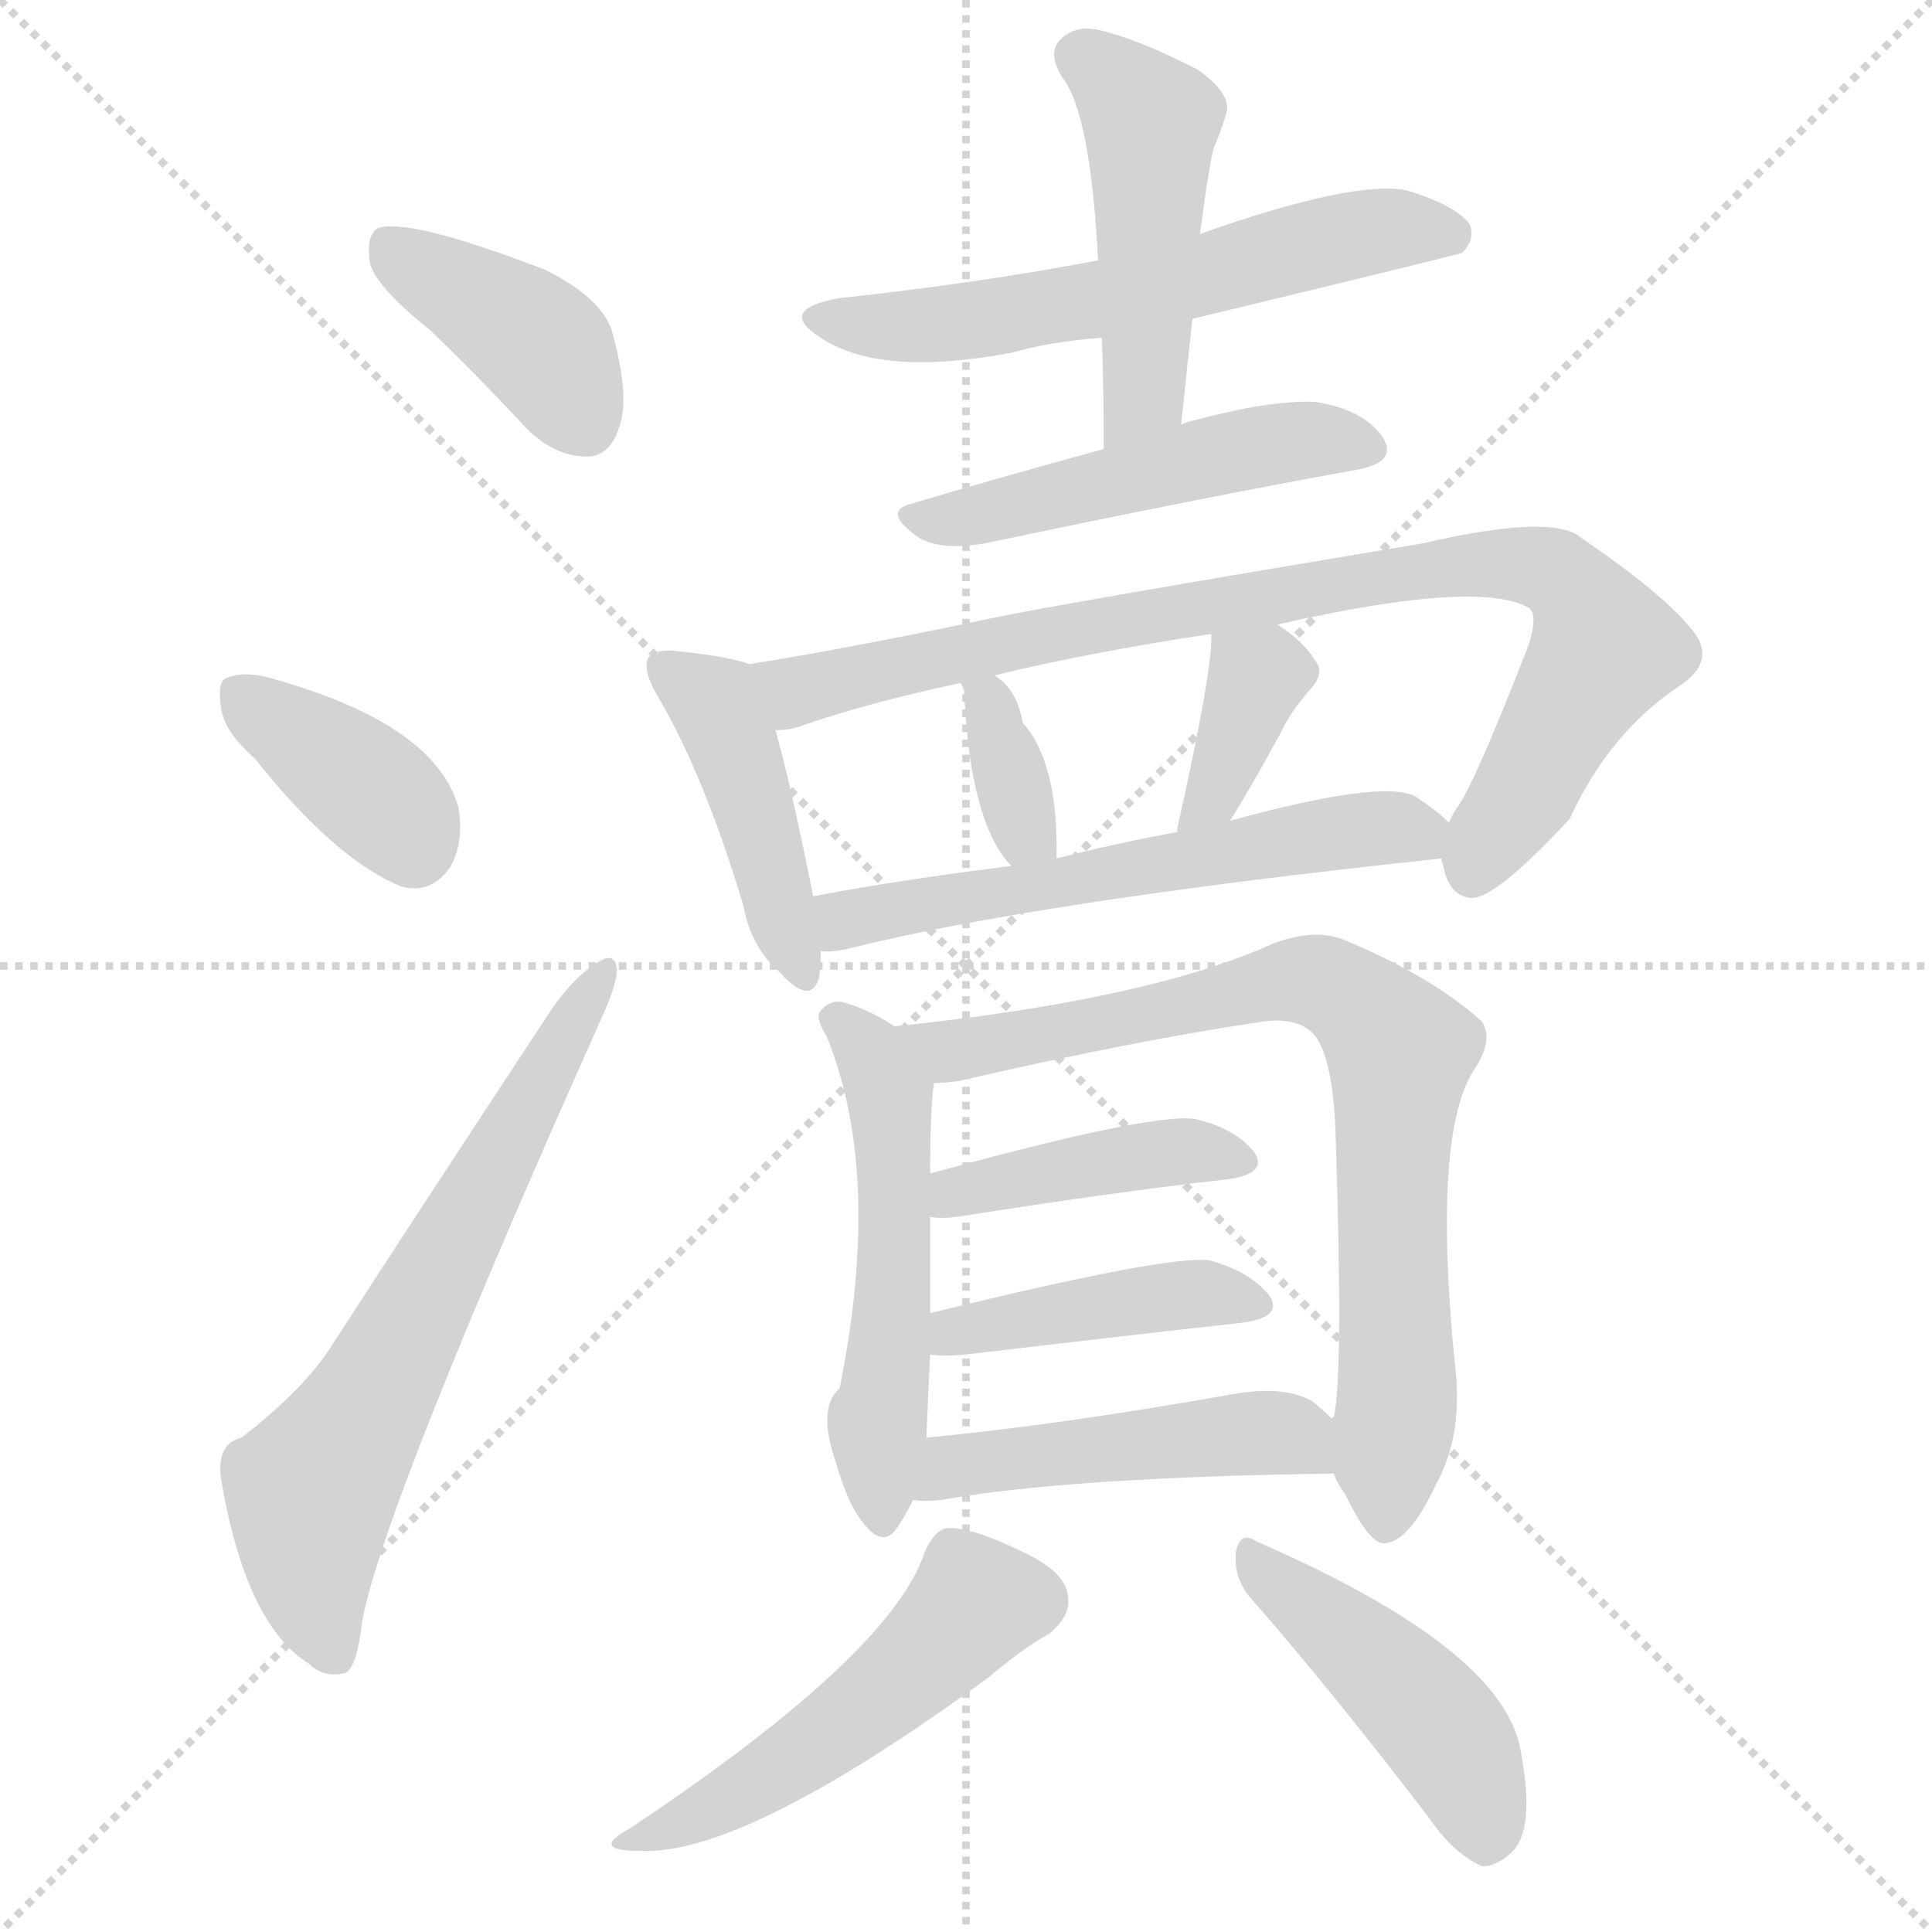 <svg version="1.1" viewBox="0 0 1024 1024" xmlns="http://www.w3.org/2000/svg">
  <g stroke="lightgray" stroke-dasharray="1,1" stroke-width="1" transform="scale(4, 4)">
    <line x1="0" y1="0" x2="256" y2="256"></line>
    <line x1="256" y1="0" x2="0" y2="256"></line>
    <line x1="128" y1="0" x2="128" y2="256"></line>
    <line x1="0" y1="128" x2="256" y2="128"></line>
  </g>
  <g transform="scale(1, -1) translate(0, -900)">
    <style type="text/css">
      
        @keyframes keyframes0 {
          from {
            stroke: blue;
            stroke-dashoffset: 402;
            stroke-width: 128;
          }
          57% {
            animation-timing-function: step-end;
            stroke: blue;
            stroke-dashoffset: 0;
            stroke-width: 128;
          }
          to {
            stroke: black;
            stroke-width: 1024;
          }
        }
        #make-me-a-hanzi-animation-0 {
          animation: keyframes0 0.577s both;
          animation-delay: 0s;
          animation-timing-function: linear;
        }
      
        @keyframes keyframes1 {
          from {
            stroke: blue;
            stroke-dashoffset: 378;
            stroke-width: 128;
          }
          55% {
            animation-timing-function: step-end;
            stroke: blue;
            stroke-dashoffset: 0;
            stroke-width: 128;
          }
          to {
            stroke: black;
            stroke-width: 1024;
          }
        }
        #make-me-a-hanzi-animation-1 {
          animation: keyframes1 0.558s both;
          animation-delay: 0.577s;
          animation-timing-function: linear;
        }
      
        @keyframes keyframes2 {
          from {
            stroke: blue;
            stroke-dashoffset: 659;
            stroke-width: 128;
          }
          68% {
            animation-timing-function: step-end;
            stroke: blue;
            stroke-dashoffset: 0;
            stroke-width: 128;
          }
          to {
            stroke: black;
            stroke-width: 1024;
          }
        }
        #make-me-a-hanzi-animation-2 {
          animation: keyframes2 0.786s both;
          animation-delay: 1.135s;
          animation-timing-function: linear;
        }
      
        @keyframes keyframes3 {
          from {
            stroke: blue;
            stroke-dashoffset: 596;
            stroke-width: 128;
          }
          66% {
            animation-timing-function: step-end;
            stroke: blue;
            stroke-dashoffset: 0;
            stroke-width: 128;
          }
          to {
            stroke: black;
            stroke-width: 1024;
          }
        }
        #make-me-a-hanzi-animation-3 {
          animation: keyframes3 0.735s both;
          animation-delay: 1.921s;
          animation-timing-function: linear;
        }
      
        @keyframes keyframes4 {
          from {
            stroke: blue;
            stroke-dashoffset: 477;
            stroke-width: 128;
          }
          61% {
            animation-timing-function: step-end;
            stroke: blue;
            stroke-dashoffset: 0;
            stroke-width: 128;
          }
          to {
            stroke: black;
            stroke-width: 1024;
          }
        }
        #make-me-a-hanzi-animation-4 {
          animation: keyframes4 0.638s both;
          animation-delay: 2.656s;
          animation-timing-function: linear;
        }
      
        @keyframes keyframes5 {
          from {
            stroke: blue;
            stroke-dashoffset: 500;
            stroke-width: 128;
          }
          62% {
            animation-timing-function: step-end;
            stroke: blue;
            stroke-dashoffset: 0;
            stroke-width: 128;
          }
          to {
            stroke: black;
            stroke-width: 1024;
          }
        }
        #make-me-a-hanzi-animation-5 {
          animation: keyframes5 0.657s both;
          animation-delay: 3.294s;
          animation-timing-function: linear;
        }
      
        @keyframes keyframes6 {
          from {
            stroke: blue;
            stroke-dashoffset: 437;
            stroke-width: 128;
          }
          59% {
            animation-timing-function: step-end;
            stroke: blue;
            stroke-dashoffset: 0;
            stroke-width: 128;
          }
          to {
            stroke: black;
            stroke-width: 1024;
          }
        }
        #make-me-a-hanzi-animation-6 {
          animation: keyframes6 0.606s both;
          animation-delay: 3.951s;
          animation-timing-function: linear;
        }
      
        @keyframes keyframes7 {
          from {
            stroke: blue;
            stroke-dashoffset: 874;
            stroke-width: 128;
          }
          74% {
            animation-timing-function: step-end;
            stroke: blue;
            stroke-dashoffset: 0;
            stroke-width: 128;
          }
          to {
            stroke: black;
            stroke-width: 1024;
          }
        }
        #make-me-a-hanzi-animation-7 {
          animation: keyframes7 0.961s both;
          animation-delay: 4.557s;
          animation-timing-function: linear;
        }
      
        @keyframes keyframes8 {
          from {
            stroke: blue;
            stroke-dashoffset: 352;
            stroke-width: 128;
          }
          53% {
            animation-timing-function: step-end;
            stroke: blue;
            stroke-dashoffset: 0;
            stroke-width: 128;
          }
          to {
            stroke: black;
            stroke-width: 1024;
          }
        }
        #make-me-a-hanzi-animation-8 {
          animation: keyframes8 0.536s both;
          animation-delay: 5.518s;
          animation-timing-function: linear;
        }
      
        @keyframes keyframes9 {
          from {
            stroke: blue;
            stroke-dashoffset: 363;
            stroke-width: 128;
          }
          54% {
            animation-timing-function: step-end;
            stroke: blue;
            stroke-dashoffset: 0;
            stroke-width: 128;
          }
          to {
            stroke: black;
            stroke-width: 1024;
          }
        }
        #make-me-a-hanzi-animation-9 {
          animation: keyframes9 0.545s both;
          animation-delay: 6.055s;
          animation-timing-function: linear;
        }
      
        @keyframes keyframes10 {
          from {
            stroke: blue;
            stroke-dashoffset: 583;
            stroke-width: 128;
          }
          65% {
            animation-timing-function: step-end;
            stroke: blue;
            stroke-dashoffset: 0;
            stroke-width: 128;
          }
          to {
            stroke: black;
            stroke-width: 1024;
          }
        }
        #make-me-a-hanzi-animation-10 {
          animation: keyframes10 0.724s both;
          animation-delay: 6.6s;
          animation-timing-function: linear;
        }
      
        @keyframes keyframes11 {
          from {
            stroke: blue;
            stroke-dashoffset: 531;
            stroke-width: 128;
          }
          63% {
            animation-timing-function: step-end;
            stroke: blue;
            stroke-dashoffset: 0;
            stroke-width: 128;
          }
          to {
            stroke: black;
            stroke-width: 1024;
          }
        }
        #make-me-a-hanzi-animation-11 {
          animation: keyframes11 0.682s both;
          animation-delay: 7.324s;
          animation-timing-function: linear;
        }
      
        @keyframes keyframes12 {
          from {
            stroke: blue;
            stroke-dashoffset: 787;
            stroke-width: 128;
          }
          72% {
            animation-timing-function: step-end;
            stroke: blue;
            stroke-dashoffset: 0;
            stroke-width: 128;
          }
          to {
            stroke: black;
            stroke-width: 1024;
          }
        }
        #make-me-a-hanzi-animation-12 {
          animation: keyframes12 0.89s both;
          animation-delay: 8.007s;
          animation-timing-function: linear;
        }
      
        @keyframes keyframes13 {
          from {
            stroke: blue;
            stroke-dashoffset: 418;
            stroke-width: 128;
          }
          58% {
            animation-timing-function: step-end;
            stroke: blue;
            stroke-dashoffset: 0;
            stroke-width: 128;
          }
          to {
            stroke: black;
            stroke-width: 1024;
          }
        }
        #make-me-a-hanzi-animation-13 {
          animation: keyframes13 0.59s both;
          animation-delay: 8.897s;
          animation-timing-function: linear;
        }
      
        @keyframes keyframes14 {
          from {
            stroke: blue;
            stroke-dashoffset: 428;
            stroke-width: 128;
          }
          58% {
            animation-timing-function: step-end;
            stroke: blue;
            stroke-dashoffset: 0;
            stroke-width: 128;
          }
          to {
            stroke: black;
            stroke-width: 1024;
          }
        }
        #make-me-a-hanzi-animation-14 {
          animation: keyframes14 0.598s both;
          animation-delay: 9.487s;
          animation-timing-function: linear;
        }
      
        @keyframes keyframes15 {
          from {
            stroke: blue;
            stroke-dashoffset: 475;
            stroke-width: 128;
          }
          61% {
            animation-timing-function: step-end;
            stroke: blue;
            stroke-dashoffset: 0;
            stroke-width: 128;
          }
          to {
            stroke: black;
            stroke-width: 1024;
          }
        }
        #make-me-a-hanzi-animation-15 {
          animation: keyframes15 0.637s both;
          animation-delay: 10.085s;
          animation-timing-function: linear;
        }
      
        @keyframes keyframes16 {
          from {
            stroke: blue;
            stroke-dashoffset: 501;
            stroke-width: 128;
          }
          62% {
            animation-timing-function: step-end;
            stroke: blue;
            stroke-dashoffset: 0;
            stroke-width: 128;
          }
          to {
            stroke: black;
            stroke-width: 1024;
          }
        }
        #make-me-a-hanzi-animation-16 {
          animation: keyframes16 0.658s both;
          animation-delay: 10.722s;
          animation-timing-function: linear;
        }
      
        @keyframes keyframes17 {
          from {
            stroke: blue;
            stroke-dashoffset: 452;
            stroke-width: 128;
          }
          60% {
            animation-timing-function: step-end;
            stroke: blue;
            stroke-dashoffset: 0;
            stroke-width: 128;
          }
          to {
            stroke: black;
            stroke-width: 1024;
          }
        }
        #make-me-a-hanzi-animation-17 {
          animation: keyframes17 0.618s both;
          animation-delay: 11.38s;
          animation-timing-function: linear;
        }
      
    </style>
    
      <path d="M 228 725 Q 253 701 279 673 Q 294 658 311 658 Q 323 658 328 673 Q 334 689 325 722 Q 321 741 289 757 Q 216 785 200 779 Q 194 775 196 761 Q 199 748 228 725 Z" fill="lightgray"></path>
    
      <path d="M 135 498 Q 178 444 213 430 Q 229 426 239 441 Q 246 454 243 472 Q 231 515 149 539 Q 131 545 121 541 Q 115 540 117 526 Q 118 513 135 498 Z" fill="lightgray"></path>
    
      <path d="M 128 138 Q 115 135 117 117 Q 130 39 164 18 Q 171 11 182 13 Q 189 14 192 41 Q 204 104 320 363 Q 327 379 327 386 Q 326 396 317 390 Q 305 383 293 366 Q 229 269 174 184 Q 159 162 128 138 Z" fill="lightgray"></path>
    
      <path d="M 632 731 Q 773 765 775 766 Q 782 773 779 781 Q 772 791 746 799 Q 718 805 636 776 L 582 762 Q 519 750 445 742 Q 411 736 435 721 Q 466 700 536 713 Q 557 719 584 721 L 632 731 Z" fill="lightgray"></path>
    
      <path d="M 626 675 L 632 731 L 636 776 Q 642 821 644 823 Q 648 833 650 840 Q 653 850 635 863 Q 604 879 583 884 Q 570 887 562 879 Q 555 872 563 859 Q 578 840 582 762 L 584 721 Q 585 693 585 662 C 585 632 623 645 626 675 Z" fill="lightgray"></path>
    
      <path d="M 585 662 Q 530 647 483 633 Q 467 629 487 615 Q 499 608 522 612 Q 636 636 719 651 Q 741 655 733 668 Q 723 683 697 687 Q 673 688 632 677 Q 628 676 626 675 L 585 662 Z" fill="lightgray"></path>
    
      <path d="M 397 548 Q 387 552 358 555 Q 348 556 344 552 Q 340 546 348 532 Q 373 490 394 420 Q 398 398 413 385 Q 429 367 434 381 Q 435 388 435 396 L 431 425 Q 419 485 411 513 C 403 542 402 547 397 548 Z" fill="lightgray"></path>
    
      <path d="M 764 445 Q 764 444 765 441 Q 768 425 780 424 Q 793 424 832 466 Q 853 512 891 537 Q 910 550 897 566 Q 882 585 838 615 Q 823 628 754 612 Q 556 579 524 572 Q 448 556 397 548 C 367 543 382 507 411 513 Q 418 513 424 515 Q 458 527 509 538 L 527 542 Q 576 554 642 564 L 677 569 Q 783 593 810 578 Q 816 574 809 555 Q 782 486 773 473 Q 770 469 768 464 L 764 445 Z" fill="lightgray"></path>
    
      <path d="M 560 445 Q 561 496 542 517 Q 539 535 527 542 C 502 559 495 564 509 538 Q 510 537 511 534 Q 514 464 536 441 C 556 418 560 415 560 445 Z" fill="lightgray"></path>
    
      <path d="M 652 465 Q 665 486 679 512 Q 683 521 693 533 Q 703 543 697 550 Q 691 560 677 569 C 652 586 642 593 642 564 Q 643 546 624 461 L 624 459 C 620 429 636 439 652 465 Z" fill="lightgray"></path>
    
      <path d="M 435 396 Q 439 395 449 397 Q 548 422 764 445 C 787 447 787 447 768 464 Q 762 470 750 478 Q 732 487 652 465 L 624 459 Q 591 453 560 445 L 536 441 Q 479 434 431 425 C 401 420 405 395 435 396 Z" fill="lightgray"></path>
    
      <path d="M 474 356 Q 461 365 446 369 Q 439 370 434 363 Q 433 359 438 351 Q 468 278 445 164 Q 433 154 443 125 Q 450 100 460 90 Q 469 80 476 91 Q 480 97 484 105 L 491 138 Q 492 162 493 182 L 493 204 Q 493 229 493 255 L 493 278 Q 493 312 495 326 C 497 342 497 342 474 356 Z" fill="lightgray"></path>
    
      <path d="M 707 119 Q 708 115 713 108 Q 726 81 734 82 Q 747 83 761 113 Q 776 140 771 178 Q 759 301 782 334 Q 792 350 785 359 Q 758 383 712 402 Q 697 408 675 400 Q 609 370 474 356 C 444 353 465 323 495 326 Q 501 326 508 327 Q 599 348 666 358 Q 688 362 697 351 Q 707 338 708 295 Q 712 172 707 149 Q 706 149 706 148 C 702 127 702 127 707 119 Z" fill="lightgray"></path>
    
      <path d="M 493 255 Q 499 254 507 255 Q 589 268 651 275 Q 672 278 665 289 Q 655 302 633 307 Q 609 310 493 278 C 464 270 463 258 493 255 Z" fill="lightgray"></path>
    
      <path d="M 493 182 Q 500 181 511 182 Q 596 192 659 199 Q 680 202 673 213 Q 663 226 641 232 Q 619 235 493 204 C 464 197 463 184 493 182 Z" fill="lightgray"></path>
    
      <path d="M 484 105 Q 490 104 499 105 Q 566 117 707 119 C 737 119 728 128 706 148 Q 702 152 696 157 Q 681 166 653 161 Q 563 145 491 138 C 461 135 454 107 484 105 Z" fill="lightgray"></path>
    
      <path d="M 490 77 Q 472 23 334 -69 Q 312 -81 339 -81 Q 394 -84 524 11 Q 543 27 556 34 Q 568 44 566 54 Q 565 67 541 78 Q 514 91 502 90 Q 495 89 490 77 Z" fill="lightgray"></path>
    
      <path d="M 662 54 Q 705 5 757 -63 Q 770 -82 785 -89 Q 792 -90 801 -82 Q 814 -70 806 -28 Q 797 26 666 83 Q 657 89 655 77 Q 654 64 662 54 Z" fill="lightgray"></path>
    
    
      <clipPath id="make-me-a-hanzi-clip-0">
        <path d="M 228 725 Q 253 701 279 673 Q 294 658 311 658 Q 323 658 328 673 Q 334 689 325 722 Q 321 741 289 757 Q 216 785 200 779 Q 194 775 196 761 Q 199 748 228 725 Z"></path>
      </clipPath>
      <path clip-path="url(#make-me-a-hanzi-clip-0)" d="M 205 772 L 287 717 L 310 676" fill="none" id="make-me-a-hanzi-animation-0" stroke-dasharray="274 548" stroke-linecap="round"></path>
    
      <clipPath id="make-me-a-hanzi-clip-1">
        <path d="M 135 498 Q 178 444 213 430 Q 229 426 239 441 Q 246 454 243 472 Q 231 515 149 539 Q 131 545 121 541 Q 115 540 117 526 Q 118 513 135 498 Z"></path>
      </clipPath>
      <path clip-path="url(#make-me-a-hanzi-clip-1)" d="M 128 531 L 204 475 L 219 452" fill="none" id="make-me-a-hanzi-animation-1" stroke-dasharray="250 500" stroke-linecap="round"></path>
    
      <clipPath id="make-me-a-hanzi-clip-2">
        <path d="M 128 138 Q 115 135 117 117 Q 130 39 164 18 Q 171 11 182 13 Q 189 14 192 41 Q 204 104 320 363 Q 327 379 327 386 Q 326 396 317 390 Q 305 383 293 366 Q 229 269 174 184 Q 159 162 128 138 Z"></path>
      </clipPath>
      <path clip-path="url(#make-me-a-hanzi-clip-2)" d="M 177 23 L 166 56 L 165 109 L 320 383" fill="none" id="make-me-a-hanzi-animation-2" stroke-dasharray="531 1062" stroke-linecap="round"></path>
    
      <clipPath id="make-me-a-hanzi-clip-3">
        <path d="M 632 731 Q 773 765 775 766 Q 782 773 779 781 Q 772 791 746 799 Q 718 805 636 776 L 582 762 Q 519 750 445 742 Q 411 736 435 721 Q 466 700 536 713 Q 557 719 584 721 L 632 731 Z"></path>
      </clipPath>
      <path clip-path="url(#make-me-a-hanzi-clip-3)" d="M 437 733 L 477 726 L 504 729 L 641 753 L 715 775 L 771 775" fill="none" id="make-me-a-hanzi-animation-3" stroke-dasharray="468 936" stroke-linecap="round"></path>
    
      <clipPath id="make-me-a-hanzi-clip-4">
        <path d="M 626 675 L 632 731 L 636 776 Q 642 821 644 823 Q 648 833 650 840 Q 653 850 635 863 Q 604 879 583 884 Q 570 887 562 879 Q 555 872 563 859 Q 578 840 582 762 L 584 721 Q 585 693 585 662 C 585 632 623 645 626 675 Z"></path>
      </clipPath>
      <path clip-path="url(#make-me-a-hanzi-clip-4)" d="M 573 870 L 610 835 L 607 698 L 590 670" fill="none" id="make-me-a-hanzi-animation-4" stroke-dasharray="349 698" stroke-linecap="round"></path>
    
      <clipPath id="make-me-a-hanzi-clip-5">
        <path d="M 585 662 Q 530 647 483 633 Q 467 629 487 615 Q 499 608 522 612 Q 636 636 719 651 Q 741 655 733 668 Q 723 683 697 687 Q 673 688 632 677 Q 628 676 626 675 L 585 662 Z"></path>
      </clipPath>
      <path clip-path="url(#make-me-a-hanzi-clip-5)" d="M 485 624 L 528 628 L 659 662 L 700 668 L 723 662" fill="none" id="make-me-a-hanzi-animation-5" stroke-dasharray="372 744" stroke-linecap="round"></path>
    
      <clipPath id="make-me-a-hanzi-clip-6">
        <path d="M 397 548 Q 387 552 358 555 Q 348 556 344 552 Q 340 546 348 532 Q 373 490 394 420 Q 398 398 413 385 Q 429 367 434 381 Q 435 388 435 396 L 431 425 Q 419 485 411 513 C 403 542 402 547 397 548 Z"></path>
      </clipPath>
      <path clip-path="url(#make-me-a-hanzi-clip-6)" d="M 352 547 L 382 522 L 424 386" fill="none" id="make-me-a-hanzi-animation-6" stroke-dasharray="309 618" stroke-linecap="round"></path>
    
      <clipPath id="make-me-a-hanzi-clip-7">
        <path d="M 764 445 Q 764 444 765 441 Q 768 425 780 424 Q 793 424 832 466 Q 853 512 891 537 Q 910 550 897 566 Q 882 585 838 615 Q 823 628 754 612 Q 556 579 524 572 Q 448 556 397 548 C 367 543 382 507 411 513 Q 418 513 424 515 Q 458 527 509 538 L 527 542 Q 576 554 642 564 L 677 569 Q 783 593 810 578 Q 816 574 809 555 Q 782 486 773 473 Q 770 469 768 464 L 764 445 Z"></path>
      </clipPath>
      <path clip-path="url(#make-me-a-hanzi-clip-7)" d="M 404 544 L 424 534 L 561 565 L 686 583 L 718 594 L 768 601 L 824 597 L 844 574 L 850 556 L 780 436" fill="none" id="make-me-a-hanzi-animation-7" stroke-dasharray="746 1492" stroke-linecap="round"></path>
    
      <clipPath id="make-me-a-hanzi-clip-8">
        <path d="M 560 445 Q 561 496 542 517 Q 539 535 527 542 C 502 559 495 564 509 538 Q 510 537 511 534 Q 514 464 536 441 C 556 418 560 415 560 445 Z"></path>
      </clipPath>
      <path clip-path="url(#make-me-a-hanzi-clip-8)" d="M 514 538 L 527 520 L 543 459 L 552 454" fill="none" id="make-me-a-hanzi-animation-8" stroke-dasharray="224 448" stroke-linecap="round"></path>
    
      <clipPath id="make-me-a-hanzi-clip-9">
        <path d="M 652 465 Q 665 486 679 512 Q 683 521 693 533 Q 703 543 697 550 Q 691 560 677 569 C 652 586 642 593 642 564 Q 643 546 624 461 L 624 459 C 620 429 636 439 652 465 Z"></path>
      </clipPath>
      <path clip-path="url(#make-me-a-hanzi-clip-9)" d="M 648 561 L 665 539 L 642 477 L 630 472" fill="none" id="make-me-a-hanzi-animation-9" stroke-dasharray="235 470" stroke-linecap="round"></path>
    
      <clipPath id="make-me-a-hanzi-clip-10">
        <path d="M 435 396 Q 439 395 449 397 Q 548 422 764 445 C 787 447 787 447 768 464 Q 762 470 750 478 Q 732 487 652 465 L 624 459 Q 591 453 560 445 L 536 441 Q 479 434 431 425 C 401 420 405 395 435 396 Z"></path>
      </clipPath>
      <path clip-path="url(#make-me-a-hanzi-clip-10)" d="M 439 419 L 448 412 L 704 458 L 759 461" fill="none" id="make-me-a-hanzi-animation-10" stroke-dasharray="455 910" stroke-linecap="round"></path>
    
      <clipPath id="make-me-a-hanzi-clip-11">
        <path d="M 474 356 Q 461 365 446 369 Q 439 370 434 363 Q 433 359 438 351 Q 468 278 445 164 Q 433 154 443 125 Q 450 100 460 90 Q 469 80 476 91 Q 480 97 484 105 L 491 138 Q 492 162 493 182 L 493 204 Q 493 229 493 255 L 493 278 Q 493 312 495 326 C 497 342 497 342 474 356 Z"></path>
      </clipPath>
      <path clip-path="url(#make-me-a-hanzi-clip-11)" d="M 443 359 L 459 346 L 472 314 L 468 94" fill="none" id="make-me-a-hanzi-animation-11" stroke-dasharray="403 806" stroke-linecap="round"></path>
    
      <clipPath id="make-me-a-hanzi-clip-12">
        <path d="M 707 119 Q 708 115 713 108 Q 726 81 734 82 Q 747 83 761 113 Q 776 140 771 178 Q 759 301 782 334 Q 792 350 785 359 Q 758 383 712 402 Q 697 408 675 400 Q 609 370 474 356 C 444 353 465 323 495 326 Q 501 326 508 327 Q 599 348 666 358 Q 688 362 697 351 Q 707 338 708 295 Q 712 172 707 149 Q 706 149 706 148 C 702 127 702 127 707 119 Z"></path>
      </clipPath>
      <path clip-path="url(#make-me-a-hanzi-clip-12)" d="M 484 356 L 493 347 L 513 344 L 688 381 L 709 375 L 731 357 L 742 343 L 735 92" fill="none" id="make-me-a-hanzi-animation-12" stroke-dasharray="659 1318" stroke-linecap="round"></path>
    
      <clipPath id="make-me-a-hanzi-clip-13">
        <path d="M 493 255 Q 499 254 507 255 Q 589 268 651 275 Q 672 278 665 289 Q 655 302 633 307 Q 609 310 493 278 C 464 270 463 258 493 255 Z"></path>
      </clipPath>
      <path clip-path="url(#make-me-a-hanzi-clip-13)" d="M 500 261 L 509 271 L 553 280 L 623 290 L 656 285" fill="none" id="make-me-a-hanzi-animation-13" stroke-dasharray="290 580" stroke-linecap="round"></path>
    
      <clipPath id="make-me-a-hanzi-clip-14">
        <path d="M 493 182 Q 500 181 511 182 Q 596 192 659 199 Q 680 202 673 213 Q 663 226 641 232 Q 619 235 493 204 C 464 197 463 184 493 182 Z"></path>
      </clipPath>
      <path clip-path="url(#make-me-a-hanzi-clip-14)" d="M 497 188 L 508 197 L 615 213 L 642 215 L 664 209" fill="none" id="make-me-a-hanzi-animation-14" stroke-dasharray="300 600" stroke-linecap="round"></path>
    
      <clipPath id="make-me-a-hanzi-clip-15">
        <path d="M 484 105 Q 490 104 499 105 Q 566 117 707 119 C 737 119 728 128 706 148 Q 702 152 696 157 Q 681 166 653 161 Q 563 145 491 138 C 461 135 454 107 484 105 Z"></path>
      </clipPath>
      <path clip-path="url(#make-me-a-hanzi-clip-15)" d="M 492 109 L 505 123 L 648 140 L 687 139 L 697 126" fill="none" id="make-me-a-hanzi-animation-15" stroke-dasharray="347 694" stroke-linecap="round"></path>
    
      <clipPath id="make-me-a-hanzi-clip-16">
        <path d="M 490 77 Q 472 23 334 -69 Q 312 -81 339 -81 Q 394 -84 524 11 Q 543 27 556 34 Q 568 44 566 54 Q 565 67 541 78 Q 514 91 502 90 Q 495 89 490 77 Z"></path>
      </clipPath>
      <path clip-path="url(#make-me-a-hanzi-clip-16)" d="M 547 52 L 515 49 L 433 -25 L 381 -57 L 343 -72" fill="none" id="make-me-a-hanzi-animation-16" stroke-dasharray="373 746" stroke-linecap="round"></path>
    
      <clipPath id="make-me-a-hanzi-clip-17">
        <path d="M 662 54 Q 705 5 757 -63 Q 770 -82 785 -89 Q 792 -90 801 -82 Q 814 -70 806 -28 Q 797 26 666 83 Q 657 89 655 77 Q 654 64 662 54 Z"></path>
      </clipPath>
      <path clip-path="url(#make-me-a-hanzi-clip-17)" d="M 665 72 L 764 -17 L 779 -42 L 787 -75" fill="none" id="make-me-a-hanzi-animation-17" stroke-dasharray="324 648" stroke-linecap="round"></path>
    
  </g>
</svg>